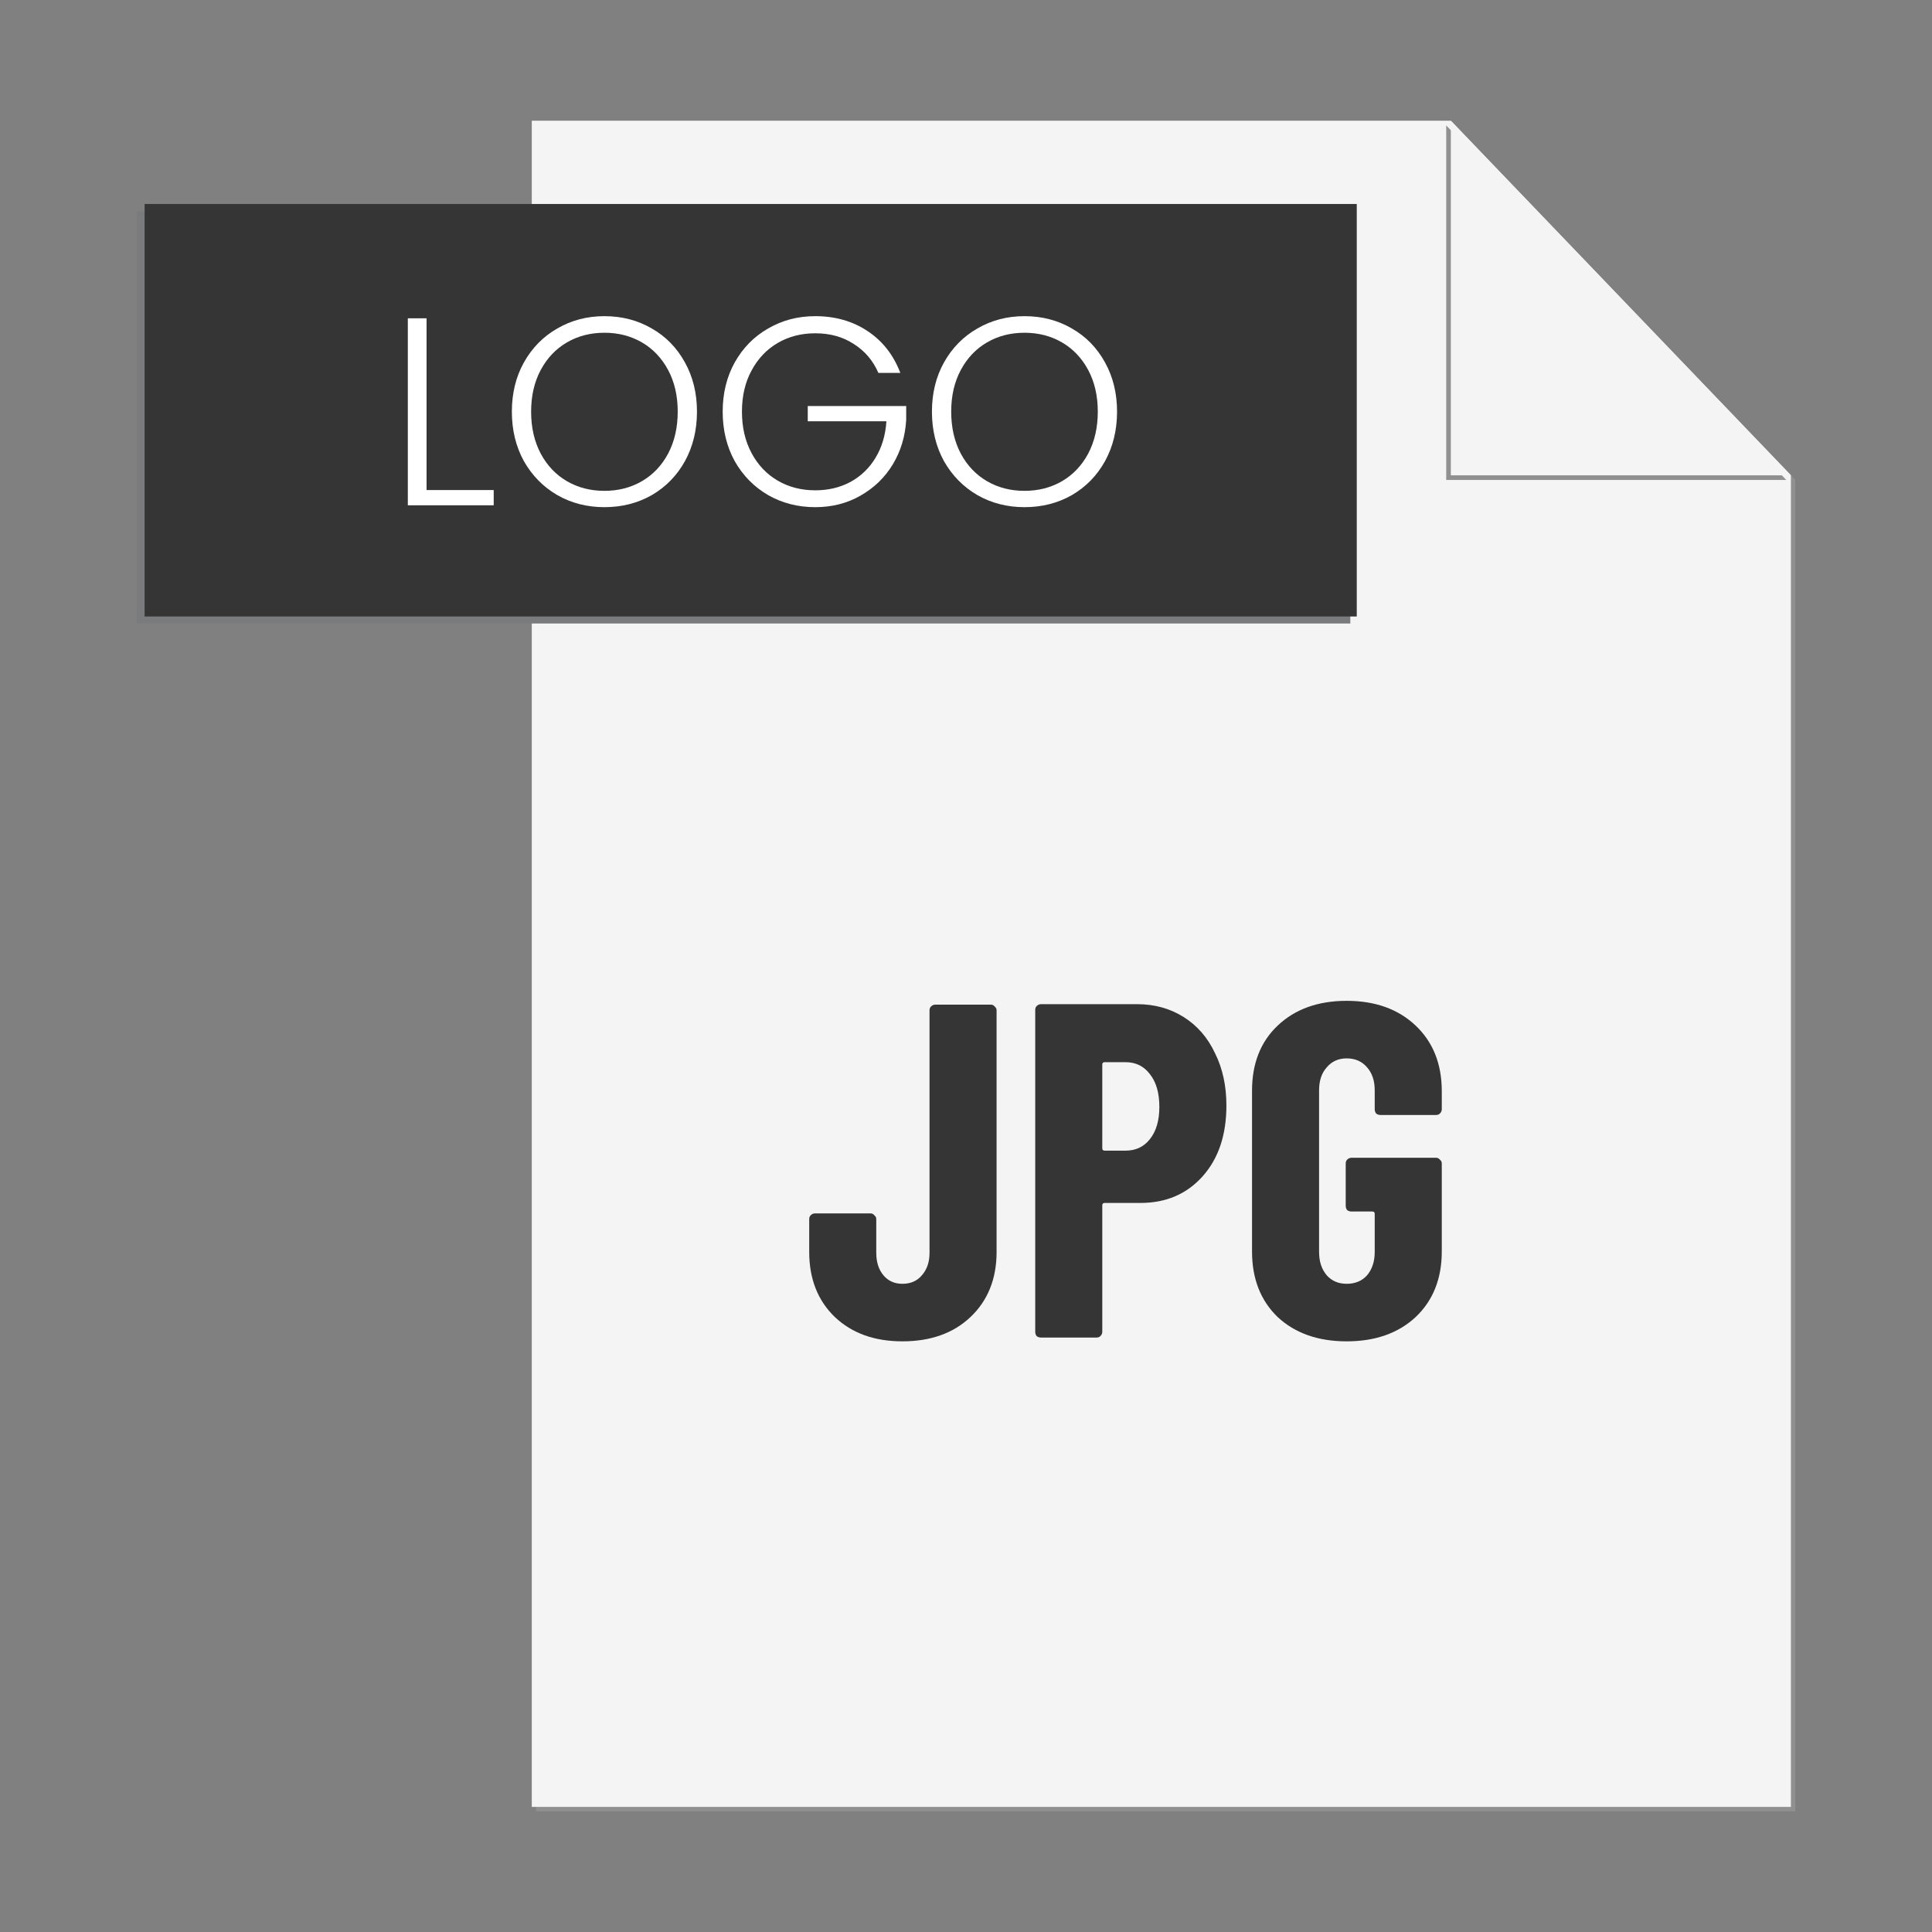 <svg width="65" height="65" viewBox="0 0 65 65" fill="none" xmlns="http://www.w3.org/2000/svg">
<rect x="0" y="0" width="65" height="65" fill="#808080" stroke="none"/>
<path d="M48.953 4.209L60.255 15.99V60.791H18.035V60.938H60.399V16.139L48.953 4.209Z" fill="#909090"/>
<path d="M48.812 4.062H17.891V60.791H60.254V15.992L48.812 4.062Z" fill="#F4F4F4"/>
<path d="M17.581 7.109H4.602V20.977H45.43V7.109H17.581Z" fill="#7A7B7C"/>
<path d="M45.647 20.741H4.865V6.863H45.647V20.741Z" fill="#353535"/>
<path d="M48.656 4.219V16.148H60.098L48.656 4.219Z" fill="#909090"/>
<path d="M48.812 4.062V15.992H60.255L48.812 4.062Z" fill="#F4F4F4"/>
<path d="M30.361 45.128C29.422 45.128 28.665 44.856 28.089 44.312C27.513 43.757 27.225 43.026 27.225 42.12V41.016C27.225 40.962 27.241 40.92 27.273 40.888C27.315 40.845 27.363 40.824 27.417 40.824H29.289C29.342 40.824 29.385 40.845 29.417 40.888C29.459 40.92 29.481 40.962 29.481 41.016V42.152C29.481 42.461 29.561 42.712 29.721 42.904C29.881 43.096 30.094 43.192 30.361 43.192C30.638 43.192 30.857 43.096 31.017 42.904C31.187 42.712 31.273 42.461 31.273 42.152V33.992C31.273 33.938 31.289 33.896 31.321 33.864C31.363 33.821 31.411 33.8 31.465 33.8H33.337C33.39 33.8 33.433 33.821 33.465 33.864C33.507 33.896 33.529 33.938 33.529 33.992V42.12C33.529 43.026 33.235 43.757 32.649 44.312C32.073 44.856 31.31 45.128 30.361 45.128Z" fill="#353535"/>
<path d="M38.253 33.784C38.84 33.784 39.363 33.928 39.821 34.216C40.28 34.504 40.632 34.909 40.877 35.432C41.133 35.944 41.261 36.531 41.261 37.192C41.261 38.184 40.995 38.978 40.461 39.576C39.928 40.173 39.229 40.472 38.365 40.472H37.165C37.112 40.472 37.085 40.498 37.085 40.552V44.808C37.085 44.861 37.064 44.909 37.021 44.952C36.989 44.984 36.947 45 36.893 45H35.021C34.968 45 34.92 44.984 34.877 44.952C34.845 44.909 34.829 44.861 34.829 44.808V33.976C34.829 33.922 34.845 33.88 34.877 33.848C34.92 33.805 34.968 33.784 35.021 33.784H38.253ZM37.869 38.712C38.211 38.712 38.483 38.584 38.685 38.328C38.899 38.061 39.005 37.699 39.005 37.24C39.005 36.77 38.899 36.403 38.685 36.136C38.483 35.869 38.211 35.736 37.869 35.736H37.165C37.112 35.736 37.085 35.763 37.085 35.816V38.632C37.085 38.685 37.112 38.712 37.165 38.712H37.869Z" fill="#353535"/>
<path d="M45.307 45.128C44.347 45.128 43.573 44.856 42.987 44.312C42.411 43.757 42.123 43.021 42.123 42.104V36.696C42.123 35.779 42.411 35.048 42.987 34.504C43.573 33.949 44.347 33.672 45.307 33.672C46.267 33.672 47.04 33.949 47.627 34.504C48.213 35.059 48.507 35.794 48.507 36.712V37.32C48.507 37.373 48.485 37.421 48.443 37.464C48.411 37.496 48.368 37.512 48.315 37.512H46.443C46.389 37.512 46.341 37.496 46.299 37.464C46.267 37.421 46.251 37.373 46.251 37.32V36.68C46.251 36.36 46.165 36.104 45.995 35.912C45.824 35.709 45.595 35.608 45.307 35.608C45.029 35.608 44.805 35.709 44.635 35.912C44.464 36.104 44.379 36.36 44.379 36.68V42.12C44.379 42.44 44.464 42.701 44.635 42.904C44.805 43.096 45.029 43.192 45.307 43.192C45.595 43.192 45.824 43.096 45.995 42.904C46.165 42.701 46.251 42.44 46.251 42.12V40.84C46.251 40.786 46.224 40.76 46.171 40.76H45.467C45.413 40.76 45.365 40.744 45.323 40.712C45.291 40.669 45.275 40.621 45.275 40.568V39.144C45.275 39.09 45.291 39.048 45.323 39.016C45.365 38.973 45.413 38.952 45.467 38.952H48.315C48.368 38.952 48.411 38.973 48.443 39.016C48.485 39.048 48.507 39.09 48.507 39.144V42.104C48.507 43.021 48.213 43.757 47.627 44.312C47.04 44.856 46.267 45.128 45.307 45.128Z" fill="#353535"/>
<path d="M14.351 16.487H16.61V17H13.721V10.709H14.351V16.487Z" fill="white"/>
<path d="M20.335 17.063C19.753 17.063 19.225 16.928 18.751 16.658C18.277 16.382 17.902 16.001 17.626 15.515C17.356 15.023 17.221 14.468 17.221 13.85C17.221 13.232 17.356 12.68 17.626 12.194C17.902 11.702 18.277 11.321 18.751 11.051C19.225 10.775 19.753 10.637 20.335 10.637C20.923 10.637 21.454 10.775 21.928 11.051C22.402 11.321 22.774 11.702 23.044 12.194C23.314 12.68 23.449 13.232 23.449 13.85C23.449 14.468 23.314 15.023 23.044 15.515C22.774 16.001 22.402 16.382 21.928 16.658C21.454 16.928 20.923 17.063 20.335 17.063ZM20.335 16.514C20.803 16.514 21.223 16.406 21.595 16.19C21.967 15.974 22.261 15.665 22.477 15.263C22.693 14.855 22.801 14.384 22.801 13.85C22.801 13.316 22.693 12.848 22.477 12.446C22.261 12.044 21.967 11.735 21.595 11.519C21.223 11.303 20.803 11.195 20.335 11.195C19.867 11.195 19.447 11.303 19.075 11.519C18.703 11.735 18.409 12.044 18.193 12.446C17.977 12.848 17.869 13.316 17.869 13.85C17.869 14.384 17.977 14.855 18.193 15.263C18.409 15.665 18.703 15.974 19.075 16.19C19.447 16.406 19.867 16.514 20.335 16.514Z" fill="white"/>
<path d="M29.552 12.545C29.372 12.131 29.096 11.807 28.724 11.573C28.358 11.333 27.926 11.213 27.428 11.213C26.96 11.213 26.54 11.321 26.168 11.537C25.796 11.753 25.502 12.062 25.286 12.464C25.07 12.86 24.962 13.322 24.962 13.85C24.962 14.378 25.07 14.843 25.286 15.245C25.502 15.647 25.796 15.956 26.168 16.172C26.54 16.388 26.96 16.496 27.428 16.496C27.866 16.496 28.259 16.403 28.607 16.217C28.961 16.025 29.243 15.755 29.453 15.407C29.669 15.053 29.792 14.642 29.822 14.174H27.176V13.661H30.488V14.12C30.458 14.672 30.308 15.173 30.038 15.623C29.768 16.067 29.405 16.418 28.949 16.676C28.499 16.934 27.992 17.063 27.428 17.063C26.846 17.063 26.318 16.928 25.844 16.658C25.37 16.382 24.995 16.001 24.719 15.515C24.449 15.023 24.314 14.468 24.314 13.85C24.314 13.232 24.449 12.68 24.719 12.194C24.995 11.702 25.37 11.321 25.844 11.051C26.318 10.775 26.846 10.637 27.428 10.637C28.1 10.637 28.688 10.805 29.192 11.141C29.696 11.477 30.062 11.945 30.29 12.545H29.552Z" fill="white"/>
<path d="M34.468 17.063C33.886 17.063 33.358 16.928 32.884 16.658C32.41 16.382 32.035 16.001 31.759 15.515C31.489 15.023 31.354 14.468 31.354 13.85C31.354 13.232 31.489 12.68 31.759 12.194C32.035 11.702 32.41 11.321 32.884 11.051C33.358 10.775 33.886 10.637 34.468 10.637C35.056 10.637 35.587 10.775 36.061 11.051C36.535 11.321 36.907 11.702 37.177 12.194C37.447 12.68 37.582 13.232 37.582 13.85C37.582 14.468 37.447 15.023 37.177 15.515C36.907 16.001 36.535 16.382 36.061 16.658C35.587 16.928 35.056 17.063 34.468 17.063ZM34.468 16.514C34.936 16.514 35.356 16.406 35.728 16.19C36.1 15.974 36.394 15.665 36.61 15.263C36.826 14.855 36.934 14.384 36.934 13.85C36.934 13.316 36.826 12.848 36.61 12.446C36.394 12.044 36.1 11.735 35.728 11.519C35.356 11.303 34.936 11.195 34.468 11.195C34 11.195 33.58 11.303 33.208 11.519C32.836 11.735 32.542 12.044 32.326 12.446C32.11 12.848 32.002 13.316 32.002 13.85C32.002 14.384 32.11 14.855 32.326 15.263C32.542 15.665 32.836 15.974 33.208 16.19C33.58 16.406 34 16.514 34.468 16.514Z" fill="white"/>
</svg>
